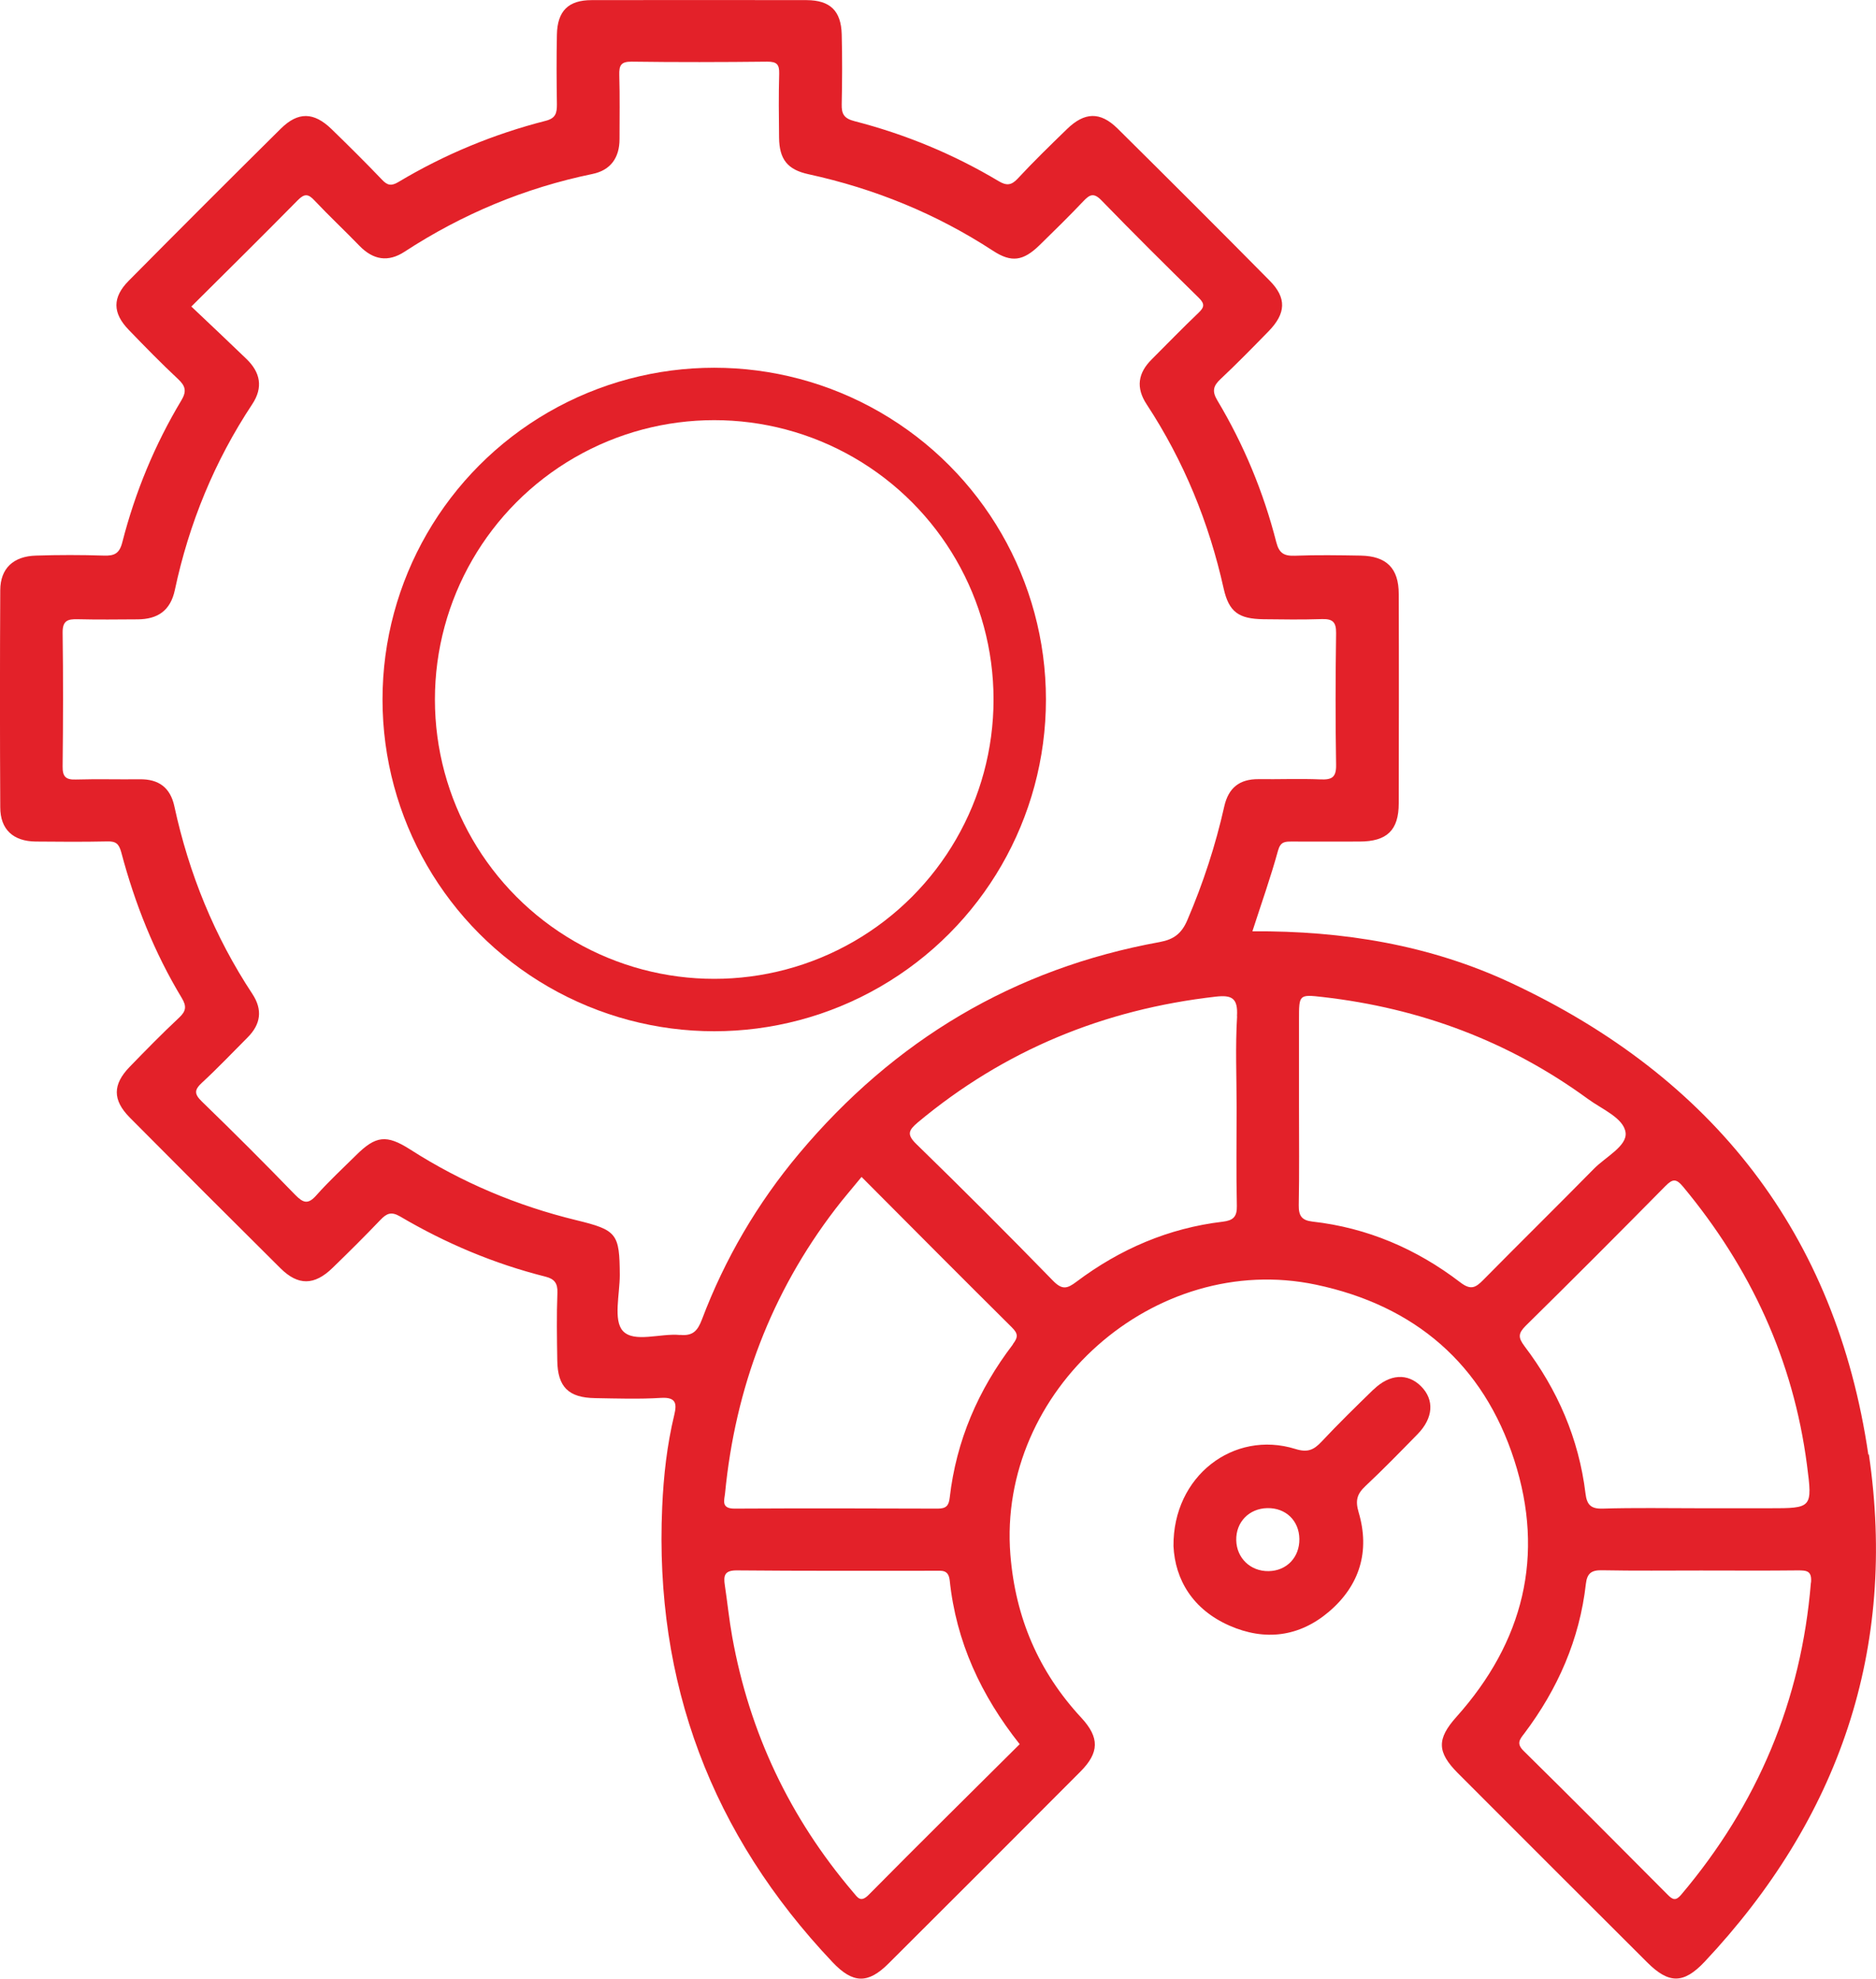 <svg xmlns="http://www.w3.org/2000/svg" id="Layer_1" viewBox="50.27 49.69 152.16 160.47">
  <defs>
    <style>
      .cls-1 {
        fill: none;
        stroke: #e32129;
        stroke-miterlimit: 10;
        stroke-width: 4.25px;
      }

      .cls-2 {
        fill: #e32129;
      }
    </style>
  </defs>
  <path class="cls-2" d="M201.81,167.67c-2.63-17.93-12.62-30.61-28.97-38.26-6.58-3.08-13.63-4.24-20.99-4.19.74-2.29,1.49-4.4,2.08-6.55.2-.72.56-.73,1.1-.73,1.83.01,3.67,0,5.5,0,2.23,0,3.19-.91,3.19-3.1.01-5.66.02-11.32,0-16.98,0-2.08-.99-3.07-3.08-3.11-1.78-.03-3.57-.06-5.35.01-.87.03-1.27-.2-1.5-1.09-1.04-4.07-2.63-7.91-4.79-11.52-.44-.74-.32-1.17.27-1.72,1.34-1.26,2.62-2.57,3.9-3.88,1.41-1.45,1.47-2.7.08-4.1-4.09-4.14-8.21-8.25-12.34-12.34-1.4-1.38-2.67-1.34-4.1.05-1.35,1.31-2.71,2.63-3.99,4.01-.53.57-.92.59-1.57.2-3.65-2.18-7.55-3.79-11.66-4.85-.87-.22-1.07-.59-1.05-1.39.04-1.89.05-3.77,0-5.66-.05-1.9-.94-2.76-2.84-2.77-5.82-.01-11.64-.01-17.45,0-1.88,0-2.77.88-2.81,2.79-.04,1.89-.03,3.77,0,5.66,0,.69-.08,1.13-.92,1.34-4.22,1.08-8.21,2.73-11.95,4.97-.56.33-.88.27-1.31-.19-1.34-1.4-2.72-2.77-4.11-4.12-1.43-1.38-2.7-1.41-4.1-.03-4.13,4.09-8.25,8.21-12.34,12.34-1.34,1.35-1.32,2.62,0,3.98,1.31,1.36,2.63,2.71,4.01,4,.6.56.7.99.26,1.72-2.16,3.6-3.75,7.45-4.79,11.51-.23.91-.64,1.11-1.5,1.08-1.83-.06-3.67-.06-5.5,0-1.84.05-2.89,1.04-2.9,2.8-.03,5.87-.03,11.74,0,17.61,0,1.8,1.05,2.76,2.87,2.78,1.94.02,3.88.03,5.82-.01.7-.02.94.2,1.13.9,1.1,4.15,2.68,8.12,4.91,11.81.4.67.34,1.06-.23,1.59-1.38,1.29-2.7,2.64-4.01,3.99-1.38,1.43-1.39,2.68.01,4.1,4.06,4.09,8.14,8.17,12.23,12.23,1.43,1.42,2.75,1.4,4.22-.03,1.32-1.28,2.62-2.57,3.89-3.9.5-.52.87-.69,1.58-.28,3.7,2.18,7.63,3.84,11.81,4.89.71.18.99.53.96,1.3-.07,1.83-.04,3.67-.01,5.5.03,2.15.91,3.02,3.08,3.05,1.78.03,3.57.09,5.34-.02,1.21-.07,1.29.46,1.07,1.37-.59,2.45-.87,4.94-.98,7.46-.64,14.28,4.01,26.58,13.82,36.94,1.65,1.74,2.87,1.77,4.54.1,5.2-5.18,10.39-10.37,15.57-15.57,1.52-1.53,1.55-2.75.07-4.35-3.47-3.74-5.35-8.12-5.76-13.23-1.06-13.32,11.69-24.66,24.79-21.9,8.01,1.69,13.57,6.44,16.08,14.23,2.5,7.74.74,14.75-4.69,20.82-1.6,1.79-1.59,2.85.12,4.57,5.11,5.12,10.23,10.23,15.35,15.34,1.75,1.75,2.95,1.76,4.65-.04,10.92-11.62,15.65-25.37,13.33-41.16ZM105.44,157.96c-1.6-.16-3.74.66-4.65-.33-.79-.86-.25-2.98-.25-4.54-.02-3.35-.22-3.64-3.52-4.44-4.81-1.17-9.3-3.06-13.47-5.73-1.94-1.24-2.8-1.13-4.41.47-1.08,1.07-2.2,2.1-3.21,3.24-.68.77-1.07.62-1.72-.04-2.48-2.56-5-5.08-7.56-7.56-.65-.63-.62-.96.02-1.55,1.27-1.17,2.46-2.43,3.68-3.65,1.07-1.07,1.24-2.24.39-3.53-3.08-4.67-5.15-9.77-6.33-15.23-.33-1.51-1.27-2.2-2.8-2.18-1.73.02-3.46-.03-5.19.02-.82.03-1.08-.24-1.07-1.06.04-3.62.05-7.23,0-10.85-.01-.98.41-1.11,1.22-1.09,1.62.04,3.25.02,4.87.01,1.6-.01,2.65-.69,3.01-2.37,1.15-5.41,3.22-10.46,6.28-15.08.9-1.36.66-2.57-.46-3.66-1.47-1.42-2.95-2.81-4.48-4.26,3.01-2.99,5.84-5.79,8.63-8.62.55-.56.86-.52,1.36.02,1.19,1.26,2.45,2.44,3.65,3.68,1.11,1.14,2.32,1.35,3.66.47,4.68-3.05,9.75-5.17,15.23-6.3,1.47-.3,2.2-1.31,2.2-2.83,0-1.73.03-3.46-.02-5.19-.02-.77.12-1.1,1-1.09,3.67.05,7.34.04,11.01,0,.76,0,.98.22.96.97-.05,1.73-.03,3.46-.01,5.19.02,1.76.68,2.6,2.39,2.97,5.36,1.17,10.35,3.2,14.95,6.2,1.51.99,2.46.84,3.78-.44,1.2-1.17,2.4-2.35,3.55-3.56.51-.54.84-.74,1.48-.08,2.59,2.67,5.23,5.29,7.89,7.9.51.5.45.77-.02,1.22-1.29,1.23-2.53,2.51-3.79,3.77-1.12,1.11-1.31,2.3-.41,3.66,3.01,4.59,5.05,9.58,6.24,14.93.43,1.91,1.22,2.46,3.22,2.49,1.57.02,3.15.04,4.72-.01.87-.03,1.19.2,1.18,1.13-.05,3.56-.06,7.13,0,10.69.02,1.03-.36,1.22-1.27,1.18-1.67-.07-3.35,0-5.03-.02-1.53-.01-2.43.7-2.77,2.21-.71,3.16-1.71,6.22-2.99,9.21-.47,1.11-1.11,1.58-2.24,1.79-11.84,2.15-21.55,7.97-29.26,17.16-3.38,4.03-6.02,8.54-7.88,13.46-.35.92-.74,1.34-1.76,1.24ZM132.98,191.14c-4.09,4.07-8.19,8.11-12.24,12.21-.68.69-.91.22-1.29-.22-5.12-6.02-8.39-12.91-9.79-20.69-.25-1.39-.39-2.79-.6-4.19-.12-.79-.02-1.21.99-1.2,5.34.05,10.68.03,16.03.03.57,0,1.12-.11,1.22.78.52,4.97,2.53,9.32,5.68,13.29ZM132.42,158.73c-2.81,3.68-4.59,7.8-5.12,12.42-.07.66-.3.89-.97.89-5.5-.02-10.99-.03-16.49,0-1.12,0-.81-.71-.76-1.26.83-8.51,3.73-16.22,8.94-23.03.66-.87,1.38-1.69,2.13-2.61,4.12,4.14,8.14,8.18,12.19,12.2.51.51.52.79.08,1.37ZM150.61,132.11c-.15,2.45-.04,4.92-.04,7.38,0,2.67-.04,5.34.02,8.01.02.89-.32,1.17-1.14,1.27-4.4.52-8.34,2.22-11.87,4.87-.73.55-1.14.69-1.88-.06-3.65-3.75-7.36-7.46-11.11-11.11-.8-.78-.62-1.12.12-1.75,7.02-5.86,15.1-9.17,24.16-10.2,1.31-.15,1.82.11,1.73,1.59ZM170.58,153.49c-.62.63-1.01.86-1.87.2-3.54-2.71-7.54-4.43-12-4.93-.86-.1-1.11-.47-1.1-1.32.05-2.67.02-5.34.02-8.01,0-2.36,0-4.71,0-7.07,0-2.01,0-2.03,1.93-1.81,7.88.9,15.09,3.58,21.51,8.27,1.13.83,2.9,1.54,3.05,2.73.13,1.09-1.63,1.97-2.57,2.93-2.97,3.02-6,6-8.98,9.02ZM173.91,158.85c-.52-.69-.5-1.03.11-1.64,3.81-3.75,7.58-7.53,11.33-11.33.59-.6.88-.61,1.43.05,5.47,6.58,8.94,14.05,10.05,22.56.46,3.52.42,3.52-3.06,3.52-1.89,0-3.77,0-5.66,0-2.62,0-5.24-.05-7.86.03-.97.03-1.27-.34-1.38-1.21-.54-4.46-2.27-8.44-4.97-11.99ZM197.15,178.04c-.78,9.58-4.33,17.99-10.52,25.31-.43.51-.68.43-1.1,0-3.88-3.9-7.76-7.8-11.68-11.66-.6-.59-.33-.92.05-1.41,2.72-3.61,4.49-7.63,5-12.15.1-.85.46-1.11,1.31-1.09,2.67.05,5.34.02,8.02.02,2.62,0,5.24.02,7.86-.01.72,0,1.15.03,1.07.98Z"/>
  <path class="cls-2" d="M161.66,162.39c-1.43,1.39-2.85,2.78-4.21,4.23-.63.67-1.13.89-2.12.58-5-1.55-9.93,2.2-9.88,7.88.13,2.74,1.58,5.15,4.54,6.45,2.87,1.26,5.66.92,8.07-1.13,2.5-2.13,3.34-4.91,2.41-8.05-.29-.98-.13-1.5.55-2.14,1.45-1.36,2.84-2.79,4.23-4.21,1.28-1.31,1.37-2.78.29-3.87-1.09-1.1-2.56-1.02-3.87.26ZM153.16,177.11c-1.47.02-2.59-1.06-2.62-2.51-.03-1.47,1.04-2.57,2.52-2.6,1.5-.03,2.58,1.02,2.6,2.5.02,1.49-1.03,2.59-2.5,2.61Z"/>
  <circle class="cls-1" cx="108.2" cy="106.42" r="24.78"/>
</svg>